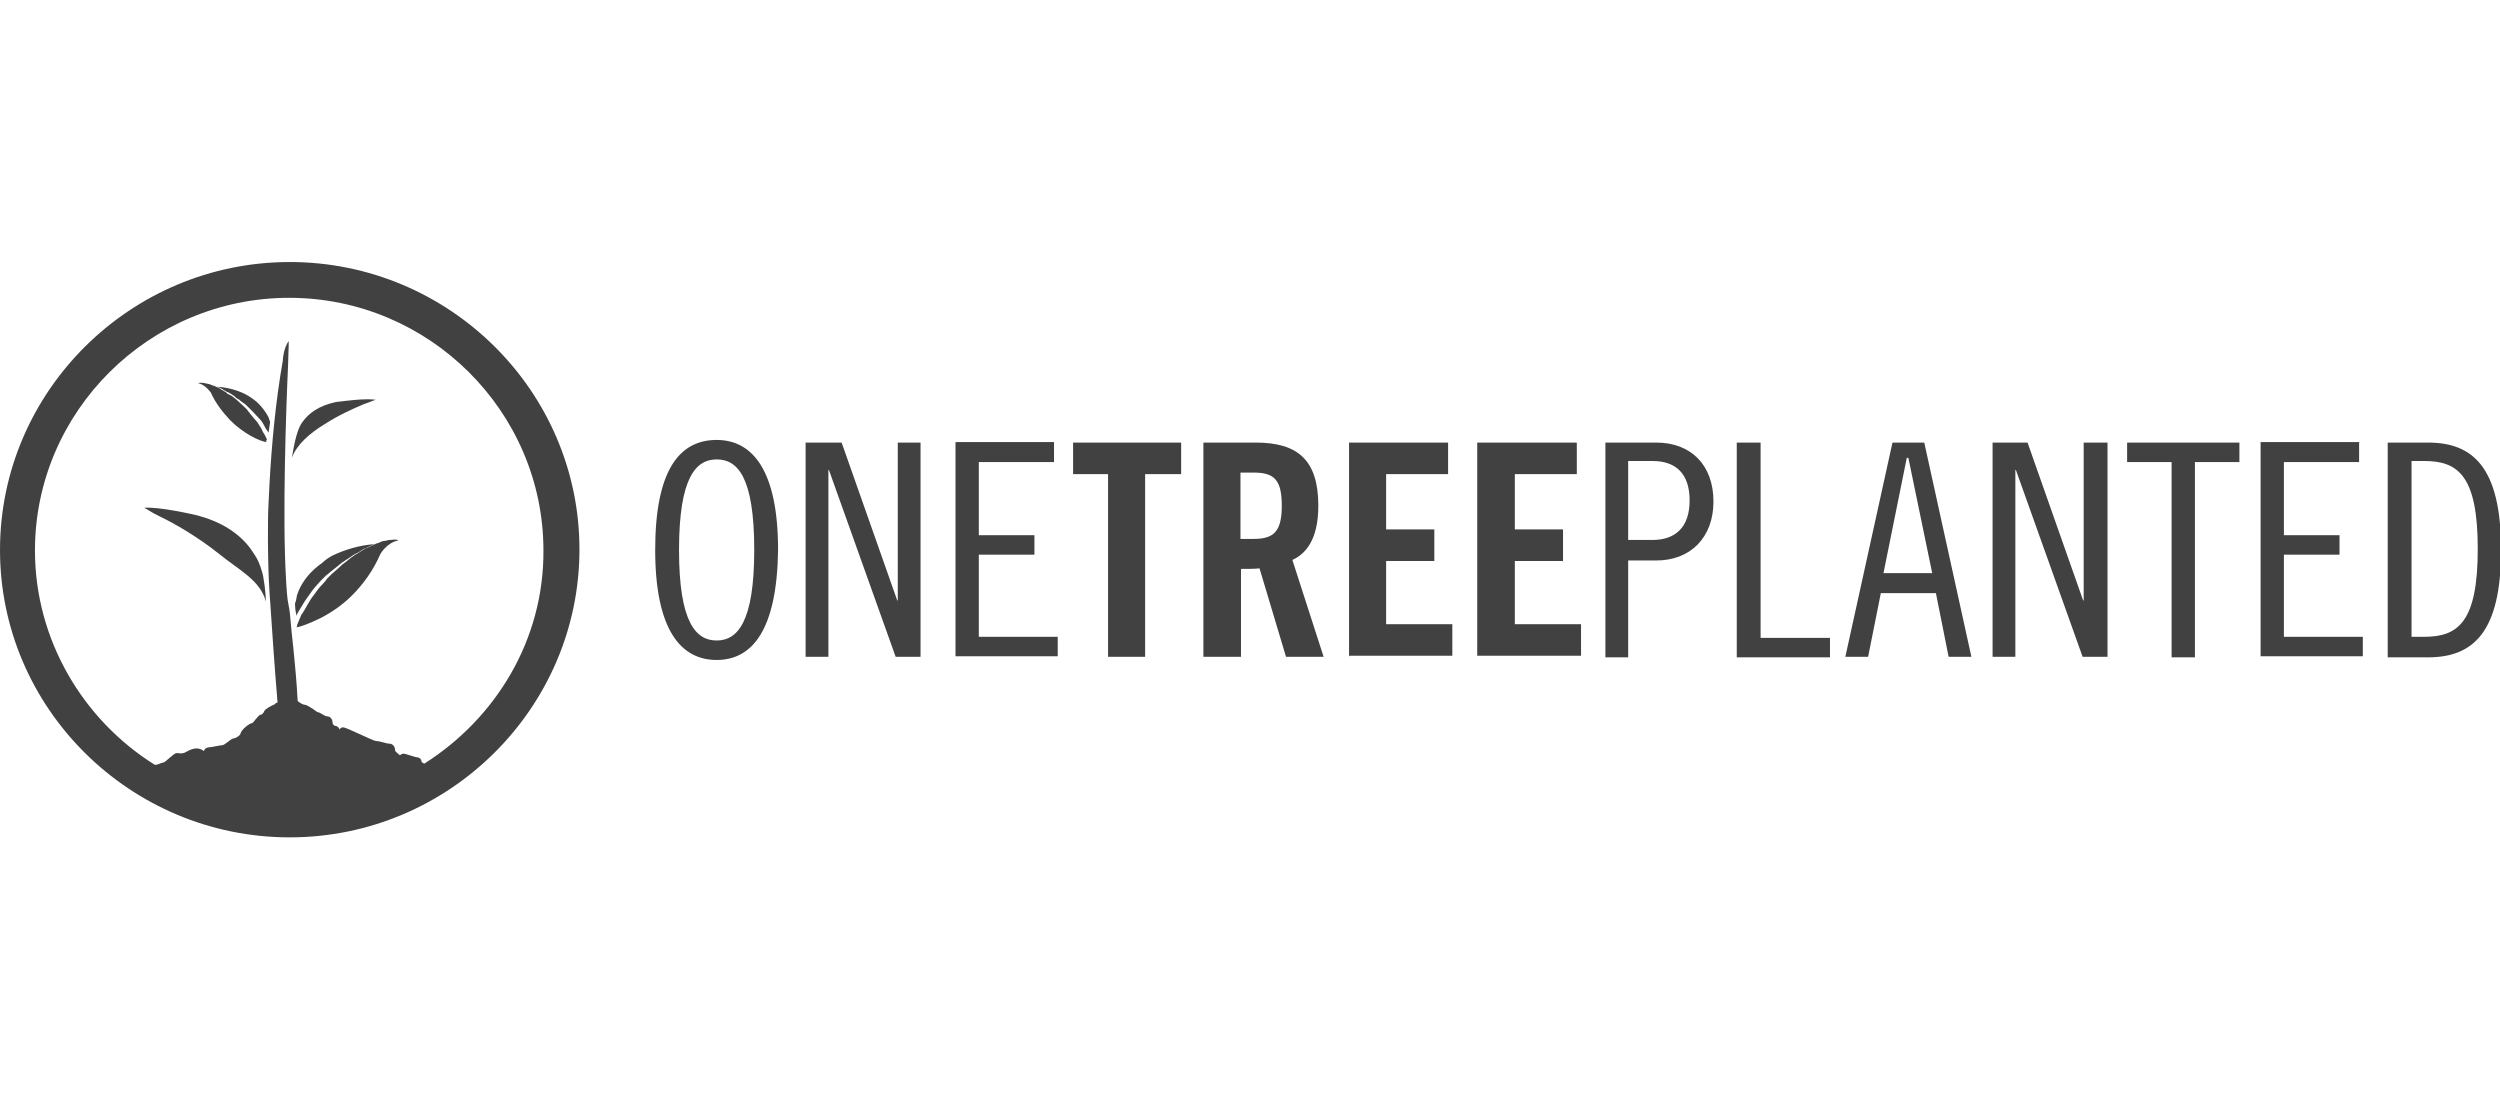 <svg width="928" height="412" viewBox="0 0 928 412" fill="none" xmlns="http://www.w3.org/2000/svg">
<g clip-path="url(#clip0_14837_15228)">
<path d="M266.014 244.981C252.644 244.981 243.207 233.648 243.207 204.144C243.207 174.444 252.251 163.307 266.014 163.307C279.383 163.307 288.82 174.64 288.82 204.144C288.427 233.648 279.383 244.981 266.014 244.981ZM266.014 170.537C258.346 170.537 252.054 177.18 252.054 204.144C252.054 231.108 258.346 237.752 266.014 237.752C273.681 237.752 279.973 231.108 279.973 204.144C279.973 176.789 273.681 170.537 266.014 170.537ZM312.414 164.284L333.058 222.902H333.254V164.284H341.708V243.809H332.468L307.695 174.444H307.498V243.809H299.044V164.284H312.414ZM391.254 164.284V171.513H363.336V198.673H383.98V205.903H363.336V236.384H392.631V243.613H354.685V164.089H391.254V164.284ZM411.702 176.008H398.332V164.284H438.441V176.008H425.071V243.809H411.308V176.008H411.702ZM460.461 243.809H446.698V164.284H466.163C481.695 164.284 489.363 170.732 489.363 187.731C489.363 200.627 484.447 205.707 479.729 207.857L491.329 243.809H477.369L467.539 210.983C465.769 211.178 462.82 211.178 460.658 211.178V244.004C460.854 243.809 460.461 243.809 460.461 243.809ZM460.461 200.041H465.376C472.847 200.041 475.797 197.305 475.797 187.731C475.797 178.157 473.044 175.421 465.376 175.421H460.461V200.041ZM500.766 243.809V164.284H537.532V176.008H514.529V196.524H532.42V208.247H514.529V231.695H539.105V243.418H500.963C500.766 243.613 500.766 243.809 500.766 243.809ZM548.346 243.809V164.284H585.308V176.008H562.305V196.524H580.197V208.247H562.305V231.695H586.881V243.418H548.346C548.346 243.613 548.346 243.809 548.346 243.809ZM595.925 164.284H614.8C627.776 164.284 636.034 172.686 636.034 186.168C636.034 199.455 627.58 208.052 614.8 208.052H604.38V244.004H595.925C595.925 243.809 595.925 164.284 595.925 164.284ZM604.38 200.432H613.424C621.878 200.432 627.186 195.742 627.186 185.777C627.186 175.812 622.075 171.123 613.424 171.123H604.38V200.432ZM653.532 164.284V236.775H679.288V244.004H644.685V164.284H653.532ZM714.285 164.284L731.783 243.809H723.329L718.61 220.166H698.163L693.444 243.809H684.99L702.488 164.284C702.685 164.284 714.285 164.284 714.285 164.284ZM699.146 212.741H717.234L708.386 169.95H707.797L699.146 212.741ZM752.624 164.284L773.268 222.902H773.464V164.284H782.312V243.809H773.071L748.298 174.444H748.102V243.809H739.647V164.284H752.624ZM831.268 164.284V171.513H814.753V244.004H806.102V171.513H789.586V164.284H831.268ZM875.702 164.284V171.513H847.783V198.673H868.427V205.903H847.783V236.384H877.078V243.613H839.132V164.089H875.898L875.702 164.284ZM886.319 164.284H901.261C917.973 164.284 928.393 173.467 928.393 204.144C928.393 234.821 917.973 244.004 901.261 244.004H886.319V164.284ZM895.166 236.384H899.885C912.468 236.384 919.742 230.913 919.742 203.753C919.742 176.594 912.468 171.123 899.885 171.123H895.166V236.384ZM107.546 97.264C48.366 97.264 0 145.331 0 204.144C0 262.957 48.366 310.829 107.546 310.829C166.725 310.829 215.092 262.762 215.092 203.949C215.092 145.135 166.725 97.264 107.546 97.264ZM157.485 283.474L156.502 282.887C156.502 281.911 155.715 281.129 154.929 281.129C154.142 281.129 150.603 279.761 149.817 279.761C149.227 279.761 149.031 279.957 148.441 280.347C148.244 280.152 146.671 278.98 146.671 278.589C146.671 277.221 145.885 276.049 144.508 276.049C143.525 276.049 140.969 275.072 139.593 275.072C138.61 275.072 128.583 269.992 127.403 269.992C126.814 269.992 126.42 270.187 126.027 270.773C125.831 269.992 125.044 269.405 124.258 269.405C124.061 269.405 123.471 268.819 123.471 268.428C123.471 267.061 122.685 265.888 121.308 265.888C120.522 265.888 118.753 264.325 117.769 264.325C117.769 264.325 114.231 261.59 113.051 261.59C112.461 261.59 111.478 261.003 110.495 260.222C109.708 245.763 108.136 234.821 107.742 229.154C107.546 226.419 107.153 224.856 107.153 224.856C106.563 222.12 106.366 218.603 106.169 214.891C104.793 192.03 106.169 152.17 106.956 134.975C106.956 132.435 107.153 130.09 107.153 128.722V126.573C105.383 129.113 104.99 132.826 104.99 133.803C102.237 149.434 100.861 165.066 100.075 178.938C99.878 184.019 99.485 188.708 99.485 193.397C99.288 212.741 100.271 223.097 100.271 223.097C101.058 234.821 101.844 246.544 103.024 260.808C102.631 260.808 102.237 261.003 102.041 261.394C100.271 262.176 98.502 263.153 98.109 263.934C97.912 264.521 97.322 265.302 96.732 265.302C95.946 265.302 93.98 268.428 93.586 268.428C92.603 268.428 89.458 270.968 89.261 272.336C89.261 272.922 87.492 274.095 86.705 274.095C85.722 274.095 83.559 276.635 82.38 276.635C81.593 276.635 78.448 277.416 77.464 277.416C76.678 277.416 75.891 278.003 75.695 278.784C74.909 278.198 73.925 277.807 72.942 277.807C70.78 277.807 68.617 279.566 68.027 279.566C67.831 279.566 67.241 279.566 67.044 279.761C66.847 279.566 66.454 279.566 66.061 279.566H65.471C64.488 279.566 61.342 283.083 60.556 283.083C59.966 283.083 58.983 283.669 58.197 283.864H57.41C30.868 267.256 12.976 237.556 12.976 204.339C12.976 152.756 55.444 110.551 107.349 110.551C159.254 110.551 201.722 152.756 201.722 204.339C201.919 237.556 184.027 266.67 157.485 283.474Z" fill="#414141"/>
<path d="M94.373 205.705C91.03 200.234 85.329 195.154 75.695 192.027C74.712 191.832 73.925 191.441 72.942 191.246C72.942 191.246 58.983 187.924 53.281 188.51H53.478C54.264 188.706 55.837 190.073 59.18 191.636C64.881 194.372 73.335 199.257 81.2 205.509C88.868 211.762 96.535 215.279 98.698 223.29C98.698 220.555 97.912 213.716 97.125 211.762C96.535 209.808 95.749 207.659 94.373 205.705ZM120.522 157.443C125.634 154.121 131.335 151.581 135.071 150.018C137.43 149.236 139.003 148.455 139.396 148.455H139.593C136.054 147.673 126.42 149.041 126.42 149.041C125.634 149.041 125.044 149.236 124.651 149.236C118.359 150.604 114.624 153.339 112.264 156.661C109.708 159.983 108.725 168.189 108.332 169.948C110.102 165.063 115.017 160.764 120.522 157.443ZM113.051 223.29C114.034 221.922 114.82 220.75 115.803 219.382C116.786 218.014 117.966 216.842 119.146 215.474L120.915 213.716L123.078 211.957C124.061 211.176 125.241 210.199 126.224 209.417C126.42 209.222 127.01 208.831 127.207 208.636C127.796 208.44 128.19 207.854 128.78 207.659C130.156 206.682 131.532 205.705 132.908 205.119C133.105 204.923 133.498 204.923 133.695 204.532C134.285 204.337 134.678 203.946 135.071 203.751C135.268 203.751 135.268 203.555 135.661 203.555C136.644 202.969 138.02 202.578 139.003 201.992C133.498 202.383 128.19 203.946 123.274 206.291C121.898 207.072 120.719 207.854 119.735 208.831C115.017 212.153 112.461 215.67 110.888 219.187C110.691 219.968 110.102 220.945 110.102 221.727C109.905 222.509 109.905 223.29 109.512 223.876C109.512 225.635 109.708 227.198 110.102 228.566C110.298 227.98 110.298 227.784 110.691 227.198C111.478 225.83 112.264 224.658 113.051 223.29Z" fill="#414141"/>
<path d="M144.706 200.431C144.509 200.431 143.92 200.431 143.723 200.626C143.526 200.626 142.937 200.821 142.347 200.821C141.364 201.017 140.577 201.603 139.594 201.798C138.218 202.385 137.038 203.166 135.662 203.557C134.876 204.143 134.286 204.339 133.499 204.925C132.713 205.511 132.123 205.706 131.337 206.292C129.96 207.074 128.781 208.442 127.208 209.419C125.831 210.786 124.652 211.763 123.276 212.936L121.506 214.694C120.916 215.476 120.523 216.062 119.737 216.844C118.36 218.211 117.574 219.384 116.591 220.751C115.608 221.924 114.821 223.292 114.035 224.659C113.248 226.027 112.659 227.199 111.872 228.176C111.282 229.544 110.889 230.521 110.496 231.498C110.496 231.694 110.299 231.694 110.299 232.084C110.299 232.28 110.103 232.67 110.103 232.866C111.479 232.67 114.821 231.498 119.147 229.349C123.276 227.199 127.208 224.464 130.55 221.142C135.072 216.648 138.611 211.568 141.167 205.706C141.167 205.706 143.526 201.408 147.852 200.626H147.655C147.852 200.235 146.672 200.235 144.706 200.431ZM93.587 147.87C92.801 147.284 91.818 146.698 91.031 146.307C91.031 146.307 86.313 143.767 80.415 143.571C81.201 143.767 81.987 144.157 82.774 144.548L82.971 144.744C83.167 144.939 83.56 144.939 83.954 145.33C84.15 145.33 84.15 145.525 84.543 145.525C85.526 146.111 86.313 146.502 87.296 147.284C87.493 147.675 87.886 147.87 88.279 148.065C88.476 148.261 88.869 148.261 89.065 148.652C89.852 149.238 90.442 149.628 91.228 150.215L92.604 151.582L93.981 152.95C94.767 153.732 95.553 154.709 96.34 155.49C97.126 156.272 97.716 157.249 98.109 158.03C98.306 158.617 99.093 159.789 99.682 160.57L100.272 156.663C100.076 156.076 99.879 155.49 99.682 154.904C98.109 151.973 96.143 149.628 93.587 147.87Z" fill="#414141"/>
<path d="M99.093 163.307C98.896 162.525 98.503 161.939 98.109 161.157C97.52 160.376 97.323 159.594 96.733 158.617C96.143 157.836 95.75 156.859 94.964 156.077C94.177 155.296 93.587 154.319 92.801 153.537C92.604 152.951 92.014 152.755 91.818 152.169L90.442 150.801C89.655 150.02 88.672 149.238 87.886 148.457C86.903 147.675 86.116 146.894 85.133 146.503C84.543 146.307 84.15 145.917 83.757 145.526C83.167 145.33 82.971 144.94 82.381 144.744C81.594 144.158 80.611 143.767 79.825 143.377C79.038 143.181 78.448 142.79 77.662 142.595C77.465 142.595 77.072 142.4 76.876 142.4C76.679 142.4 76.286 142.4 76.089 142.204C74.713 142.009 73.926 142.009 73.73 142.204H73.533C76.286 142.79 78.252 145.721 78.252 145.721C80.021 149.629 82.577 152.951 85.526 156.077C88.082 158.617 90.638 160.376 92.998 161.743C95.75 163.307 98.109 164.088 98.896 164.088C98.896 164.088 98.896 163.893 98.699 163.502C99.289 163.502 99.093 163.307 99.093 163.307Z" fill="#414141"/>
</g>
<defs>
<clipPath id="clip0_14837_15228">
<rect width="928" height="412" fill="white"/>
</clipPath>
</defs>
</svg>
